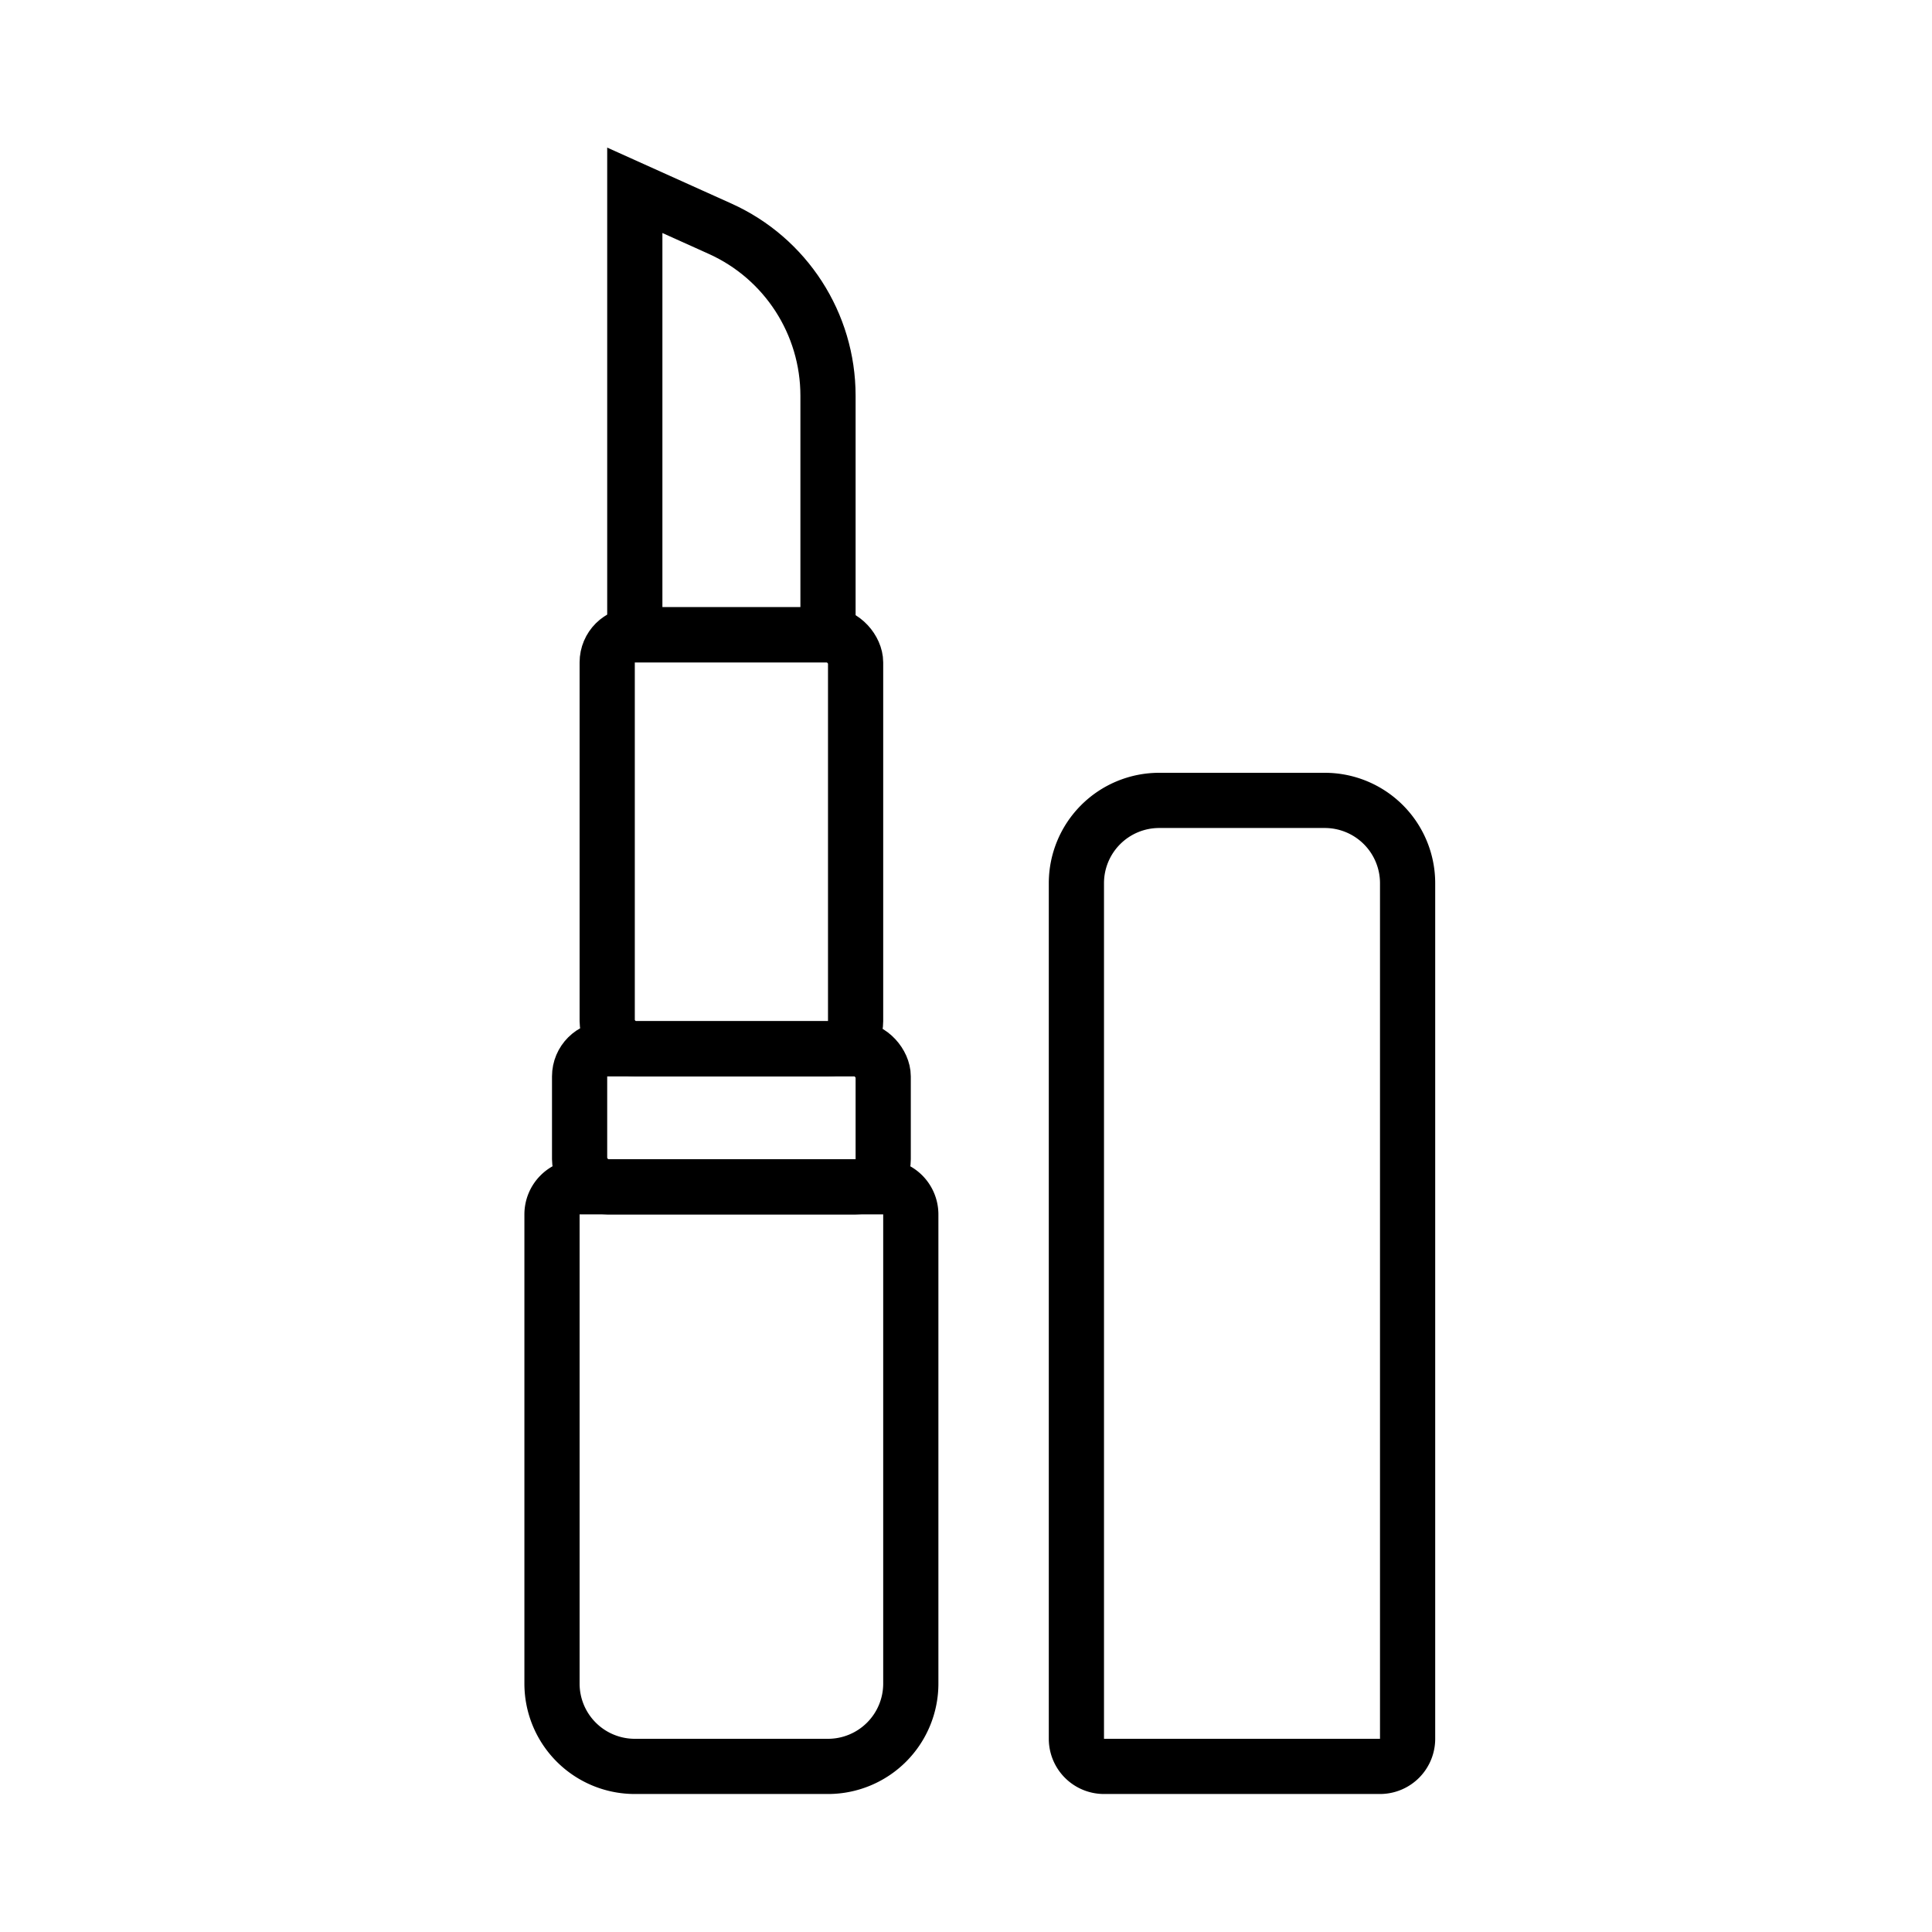 <svg xmlns="http://www.w3.org/2000/svg" width="70" height="70" viewBox="0 0 70 70">
    <g fill="none" fill-rule="evenodd">
        <path fill="#FFF" d="M0 0h70v70H0z"/>
        <g stroke="#000" stroke-width="2" transform="translate(19 6)">
            <path d="M23 23a3 3 0 0 0-3 3v31a1 1 0 0 0 1 1h10a1 1 0 0 0 1-1V26a3 3 0 0 0-3-3h-6zM11 58a3 3 0 0 0 3-3V38a1 1 0 0 0-1-1H2a1 1 0 0 0-1 1v17a3 3 0 0 0 3 3h7z"/>
            <rect width="11" height="5" x="2" y="32" rx="1"/>
            <rect width="9" height="15" x="3" y="17" rx="1"/>
            <path d="M4 .895V17h7V8.338c0-2.61-1.53-4.979-3.91-6.051L4 .895z"/>
        </g>
    </g>
</svg>
